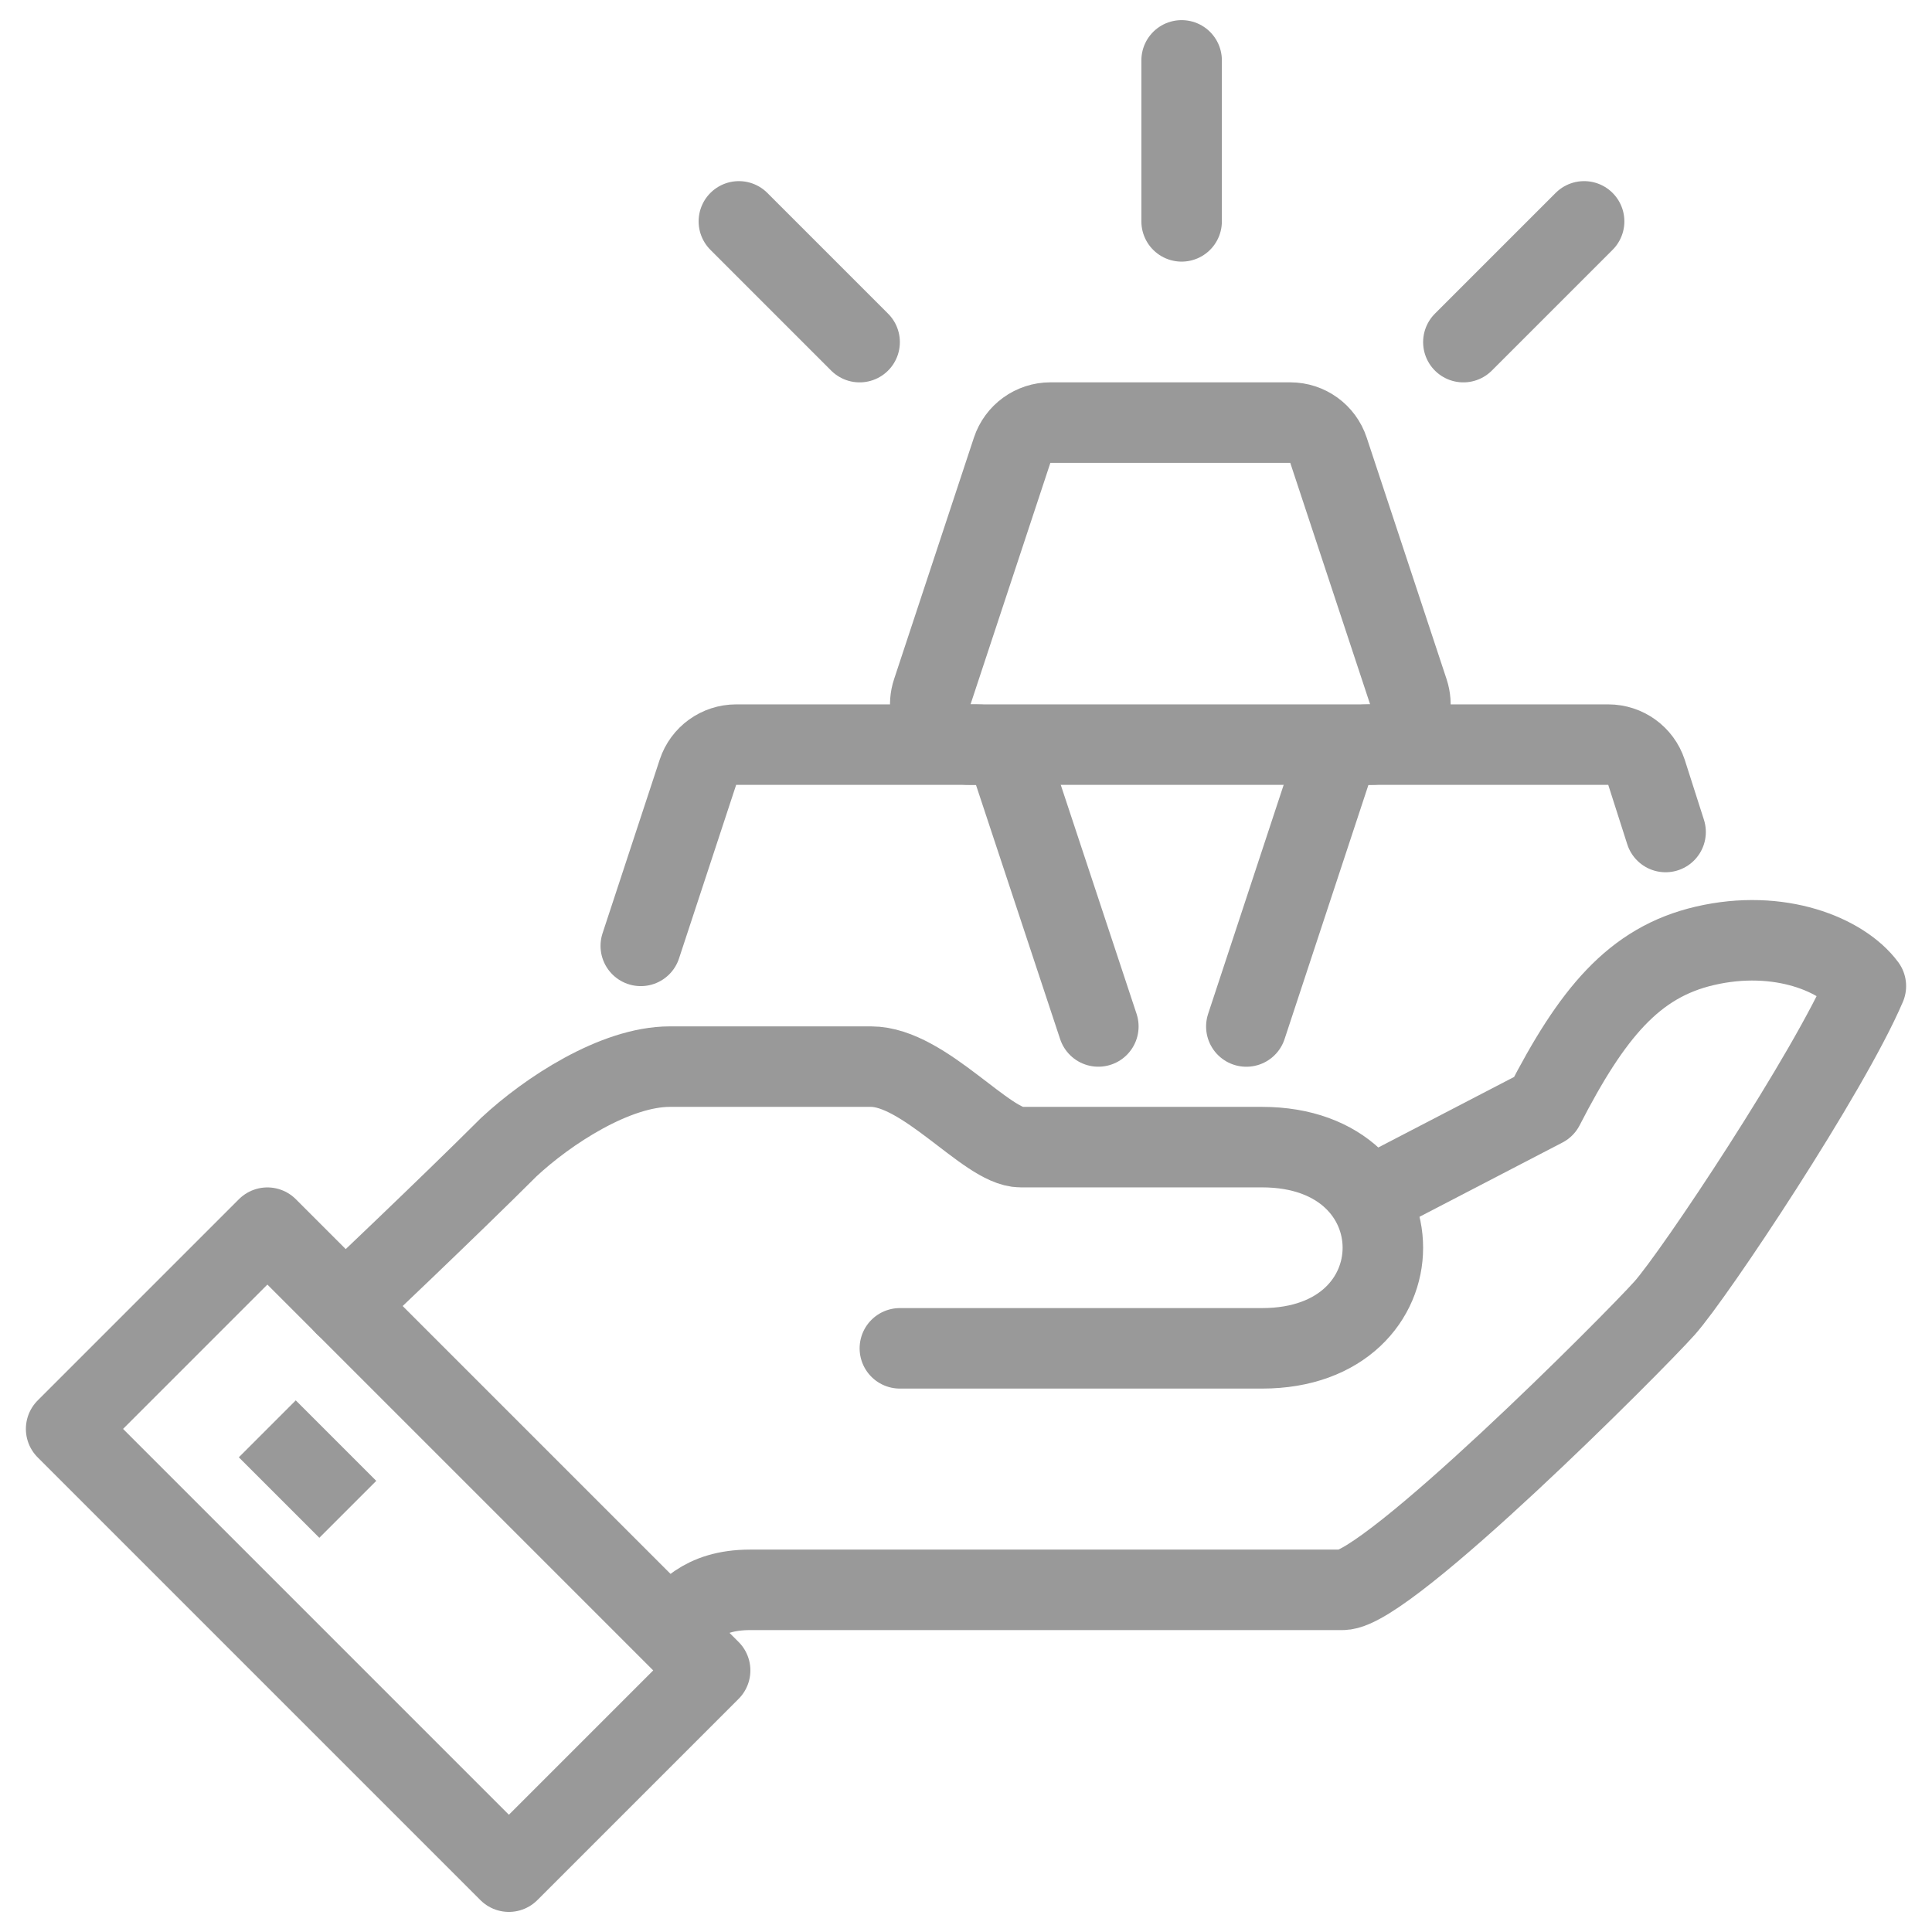<svg width="48" height="48" viewBox="0 0 48 48" fill="none" xmlns="http://www.w3.org/2000/svg">
<path d="M16.641 40.499C17.024 40.116 17.416 39.499 18.641 39.499C19.865 39.499 32.133 39.499 33.357 39.499C34.468 39.499 40.58 33.37 41.357 32.499C42.104 31.661 45.434 26.658 46.357 24.499C45.777 23.718 44.21 23.068 42.357 23.499C40.589 23.909 39.549 25.18 38.357 27.499L34.002 29.761" stroke="#999999" stroke-width="2" stroke-miterlimit="10" stroke-linejoin="round"/>
<path d="M22.357 33.499C22.357 33.499 30.357 33.499 31.357 33.499C35.357 33.499 35.357 28.5 31.357 28.5C30.357 28.5 28.138 28.5 25.357 28.5C24.524 28.5 22.961 26.5 21.641 26.5C21.054 26.5 17.992 26.5 16.641 26.5C15.289 26.5 13.611 27.596 12.641 28.5C11.142 29.998 8.572 32.431 8.572 32.431" stroke="#999999" stroke-width="2" stroke-miterlimit="10" stroke-linecap="round" stroke-linejoin="round"/>
<path d="M12.643 46.501L17.643 41.501L6.643 30.501L1.643 35.501L12.643 46.501Z" stroke="#999999" stroke-width="2" stroke-miterlimit="10" stroke-linejoin="round"/>
<path d="M6.641 35.499L8.641 37.499" stroke="#999999" stroke-width="2" stroke-miterlimit="10" stroke-linejoin="round"/>
<path d="M30.965 25.503L33.049 19.186C33.184 18.776 33.567 18.5 33.999 18.5H39.957C40.388 18.5 40.771 18.776 40.906 19.186L41.381 20.671" stroke="#999999" stroke-width="2" stroke-miterlimit="10" stroke-linecap="round" stroke-linejoin="round"/>
<path d="M15.92 23.5L17.34 19.186C17.475 18.776 17.858 18.5 18.29 18.5H24.248C24.679 18.5 25.062 18.776 25.197 19.186L27.288 25.502" stroke="#999999" stroke-width="2" stroke-miterlimit="10" stroke-linecap="round" stroke-linejoin="round"/>
<path d="M23.163 17.186L25.146 11.187C25.282 10.777 25.665 10.499 26.096 10.499H32.056C32.488 10.499 32.87 10.775 33.006 11.187L34.99 17.186C35.204 17.832 34.722 18.5 34.04 18.5H24.112C23.431 18.5 22.949 17.832 23.163 17.186Z" stroke="#999999" stroke-width="2" stroke-miterlimit="10" stroke-linecap="round" stroke-linejoin="round"/>
<path d="M29.357 5.5V1.5" stroke="#999999" stroke-width="2" stroke-miterlimit="10" stroke-linecap="round" stroke-linejoin="round"/>
<path d="M36.357 8.5L39.357 5.5" stroke="#999999" stroke-width="2" stroke-miterlimit="10" stroke-linecap="round" stroke-linejoin="round"/>
<path d="M21.357 8.5L18.357 5.5" stroke="#999999" stroke-width="2" stroke-miterlimit="10" stroke-linecap="round" stroke-linejoin="round"/>
</svg>
